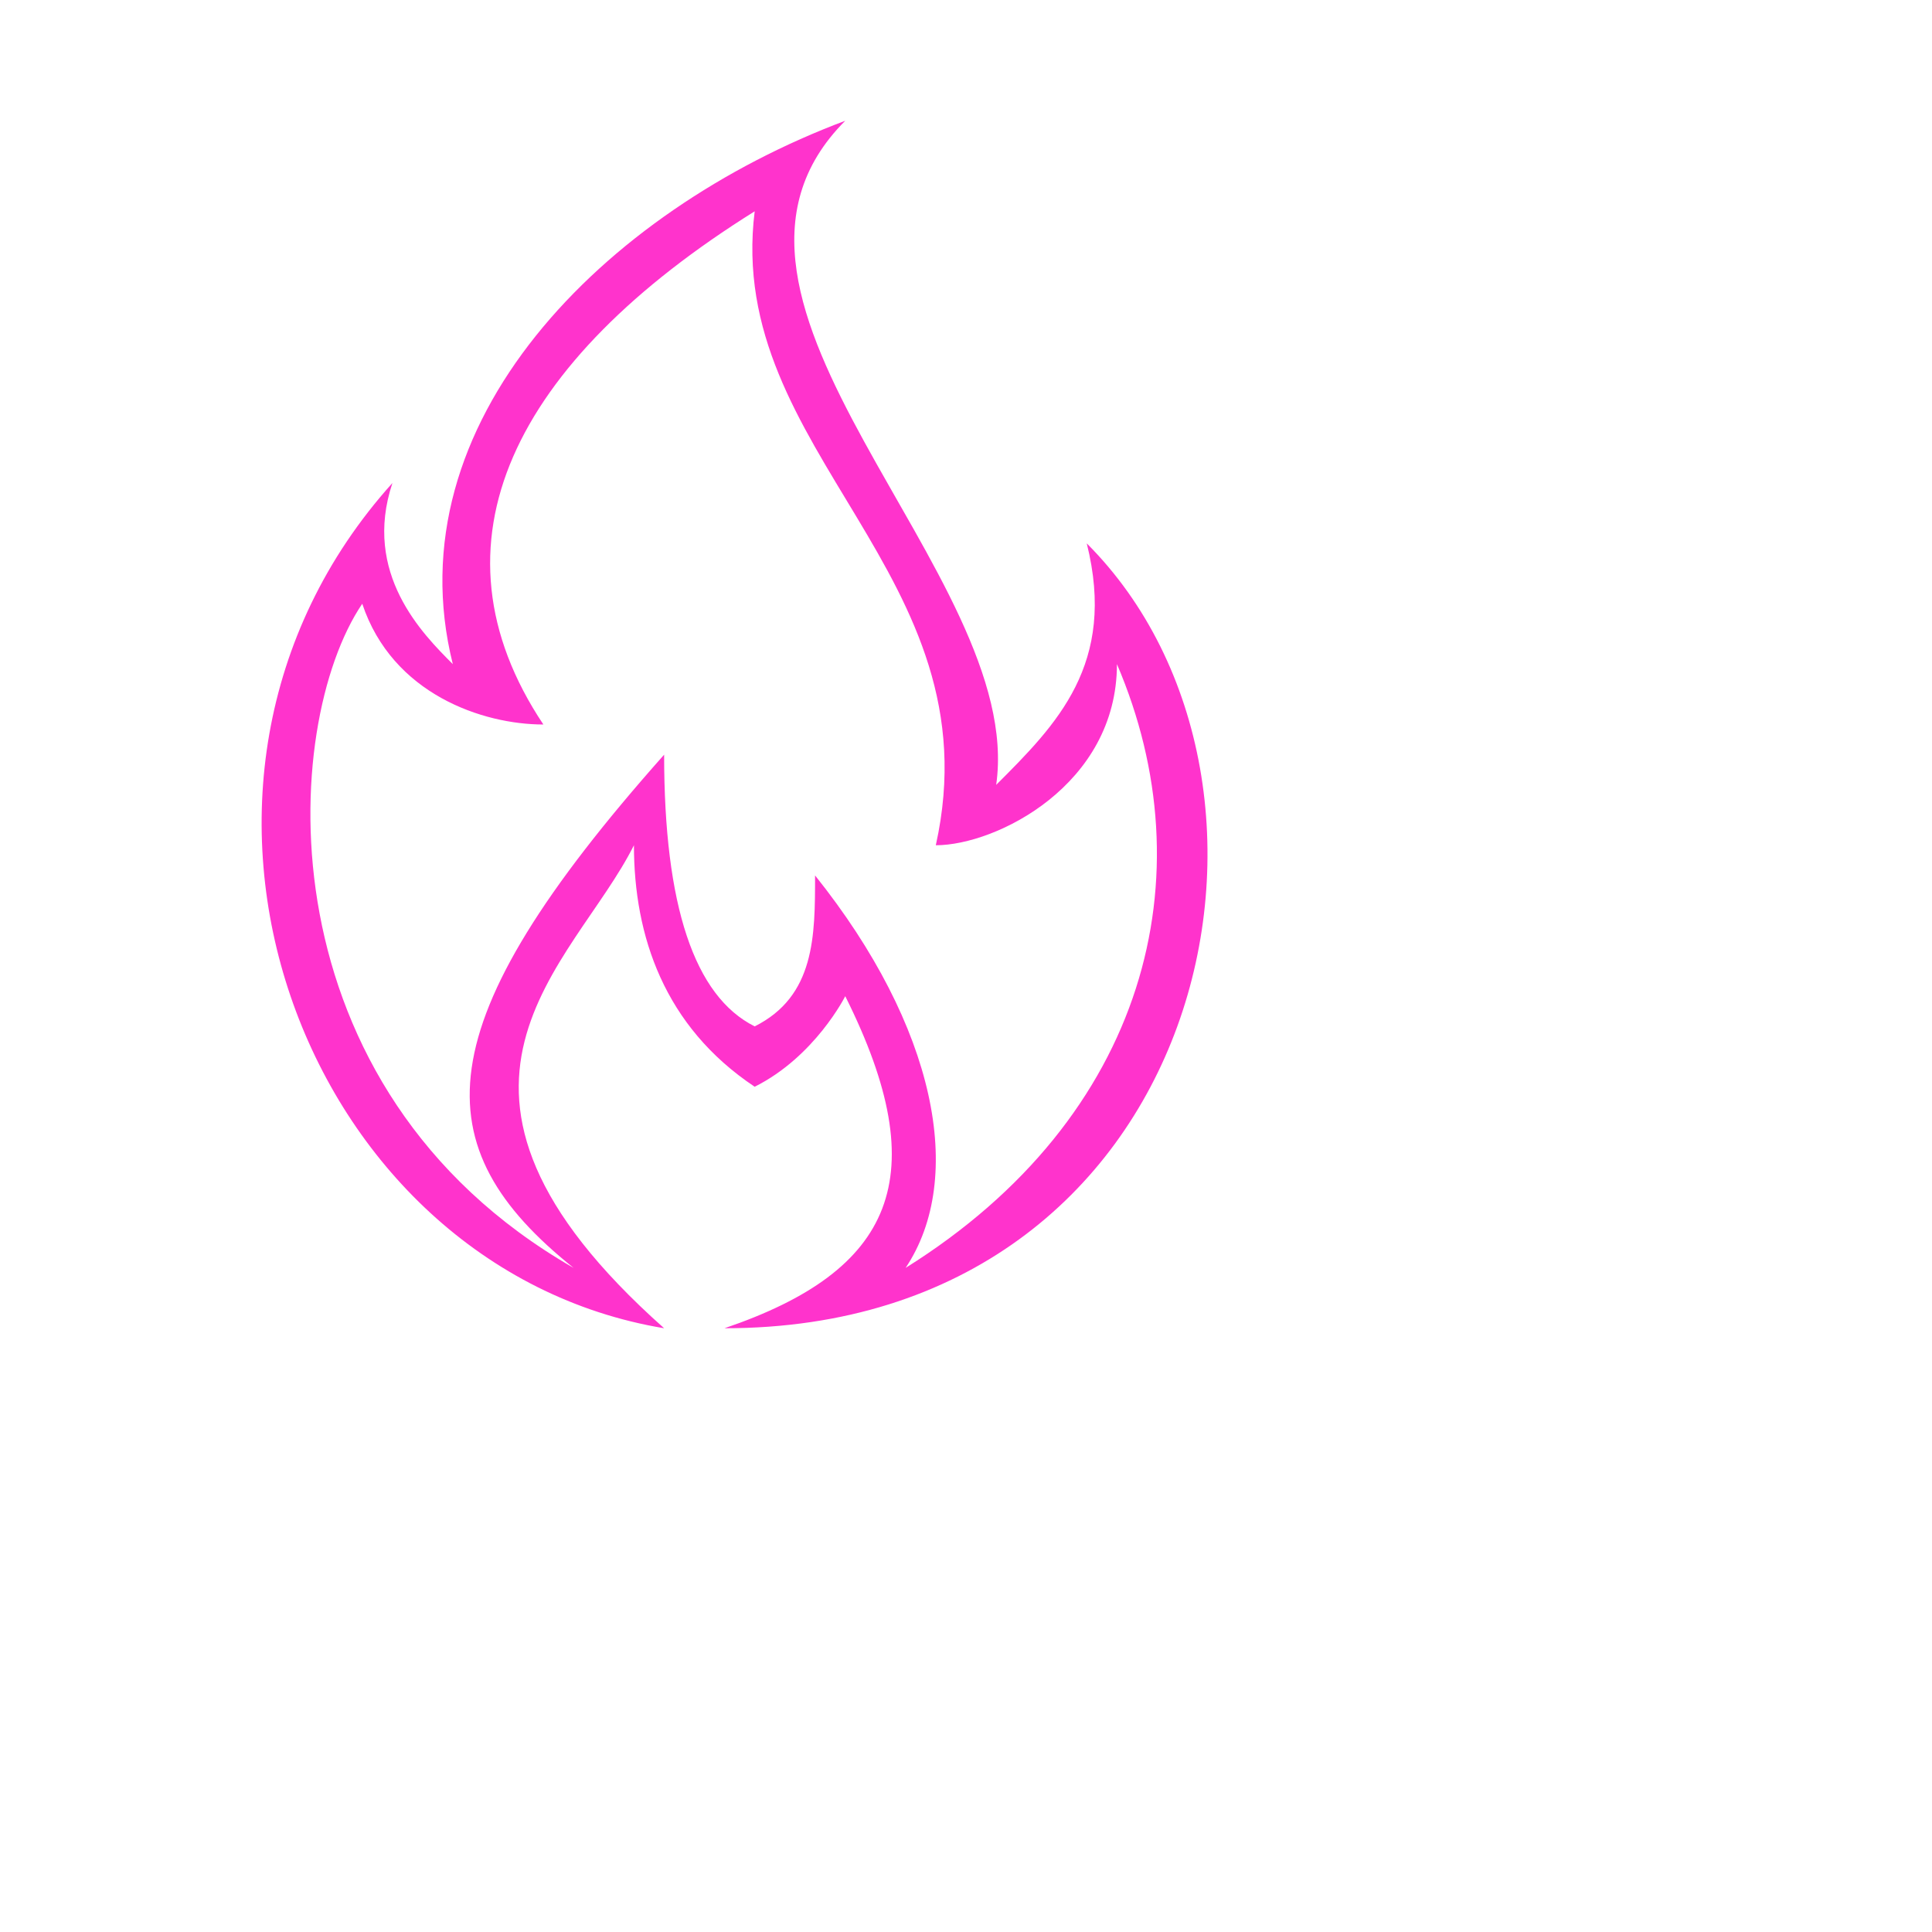<svg xmlns="http://www.w3.org/2000/svg" width="32" height="32" viewBox="0 0 32 32" fill="none">
  <path fill-rule="evenodd" clip-rule="evenodd" d="M14 2c-4 1.5-7.5 5-6.5 9-.5-.5-1.5-1.5-1-3C2 13 5 21 11 22c-4.5-4-1.5-6-.5-8 0 1.5.5 3 2 4 1-.5 1.5-1.5 1.5-1.5 1.5 3 .8 4.548-2 5.5 8 0 10-9 6-13 .5 2-.5 3-1.5 4C17 9.5 11 5 14 2zm-1.5 1.5c-.5 4 4 6 3 10.5 1 0 3-1 3-3 1.5 3.5.5 7.5-3.5 10 1-1.5.5-4-1.5-6.5 0 1 0 2-1 2.5-1-.5-1.5-2-1.5-4.5C7 17 7 19 9.5 21 4.312 18.023 4.64 12.01 6 10c.5 1.5 2 2 3 2-2-3-.5-6 3.5-8.5z" fill="#f3c" />
</svg>